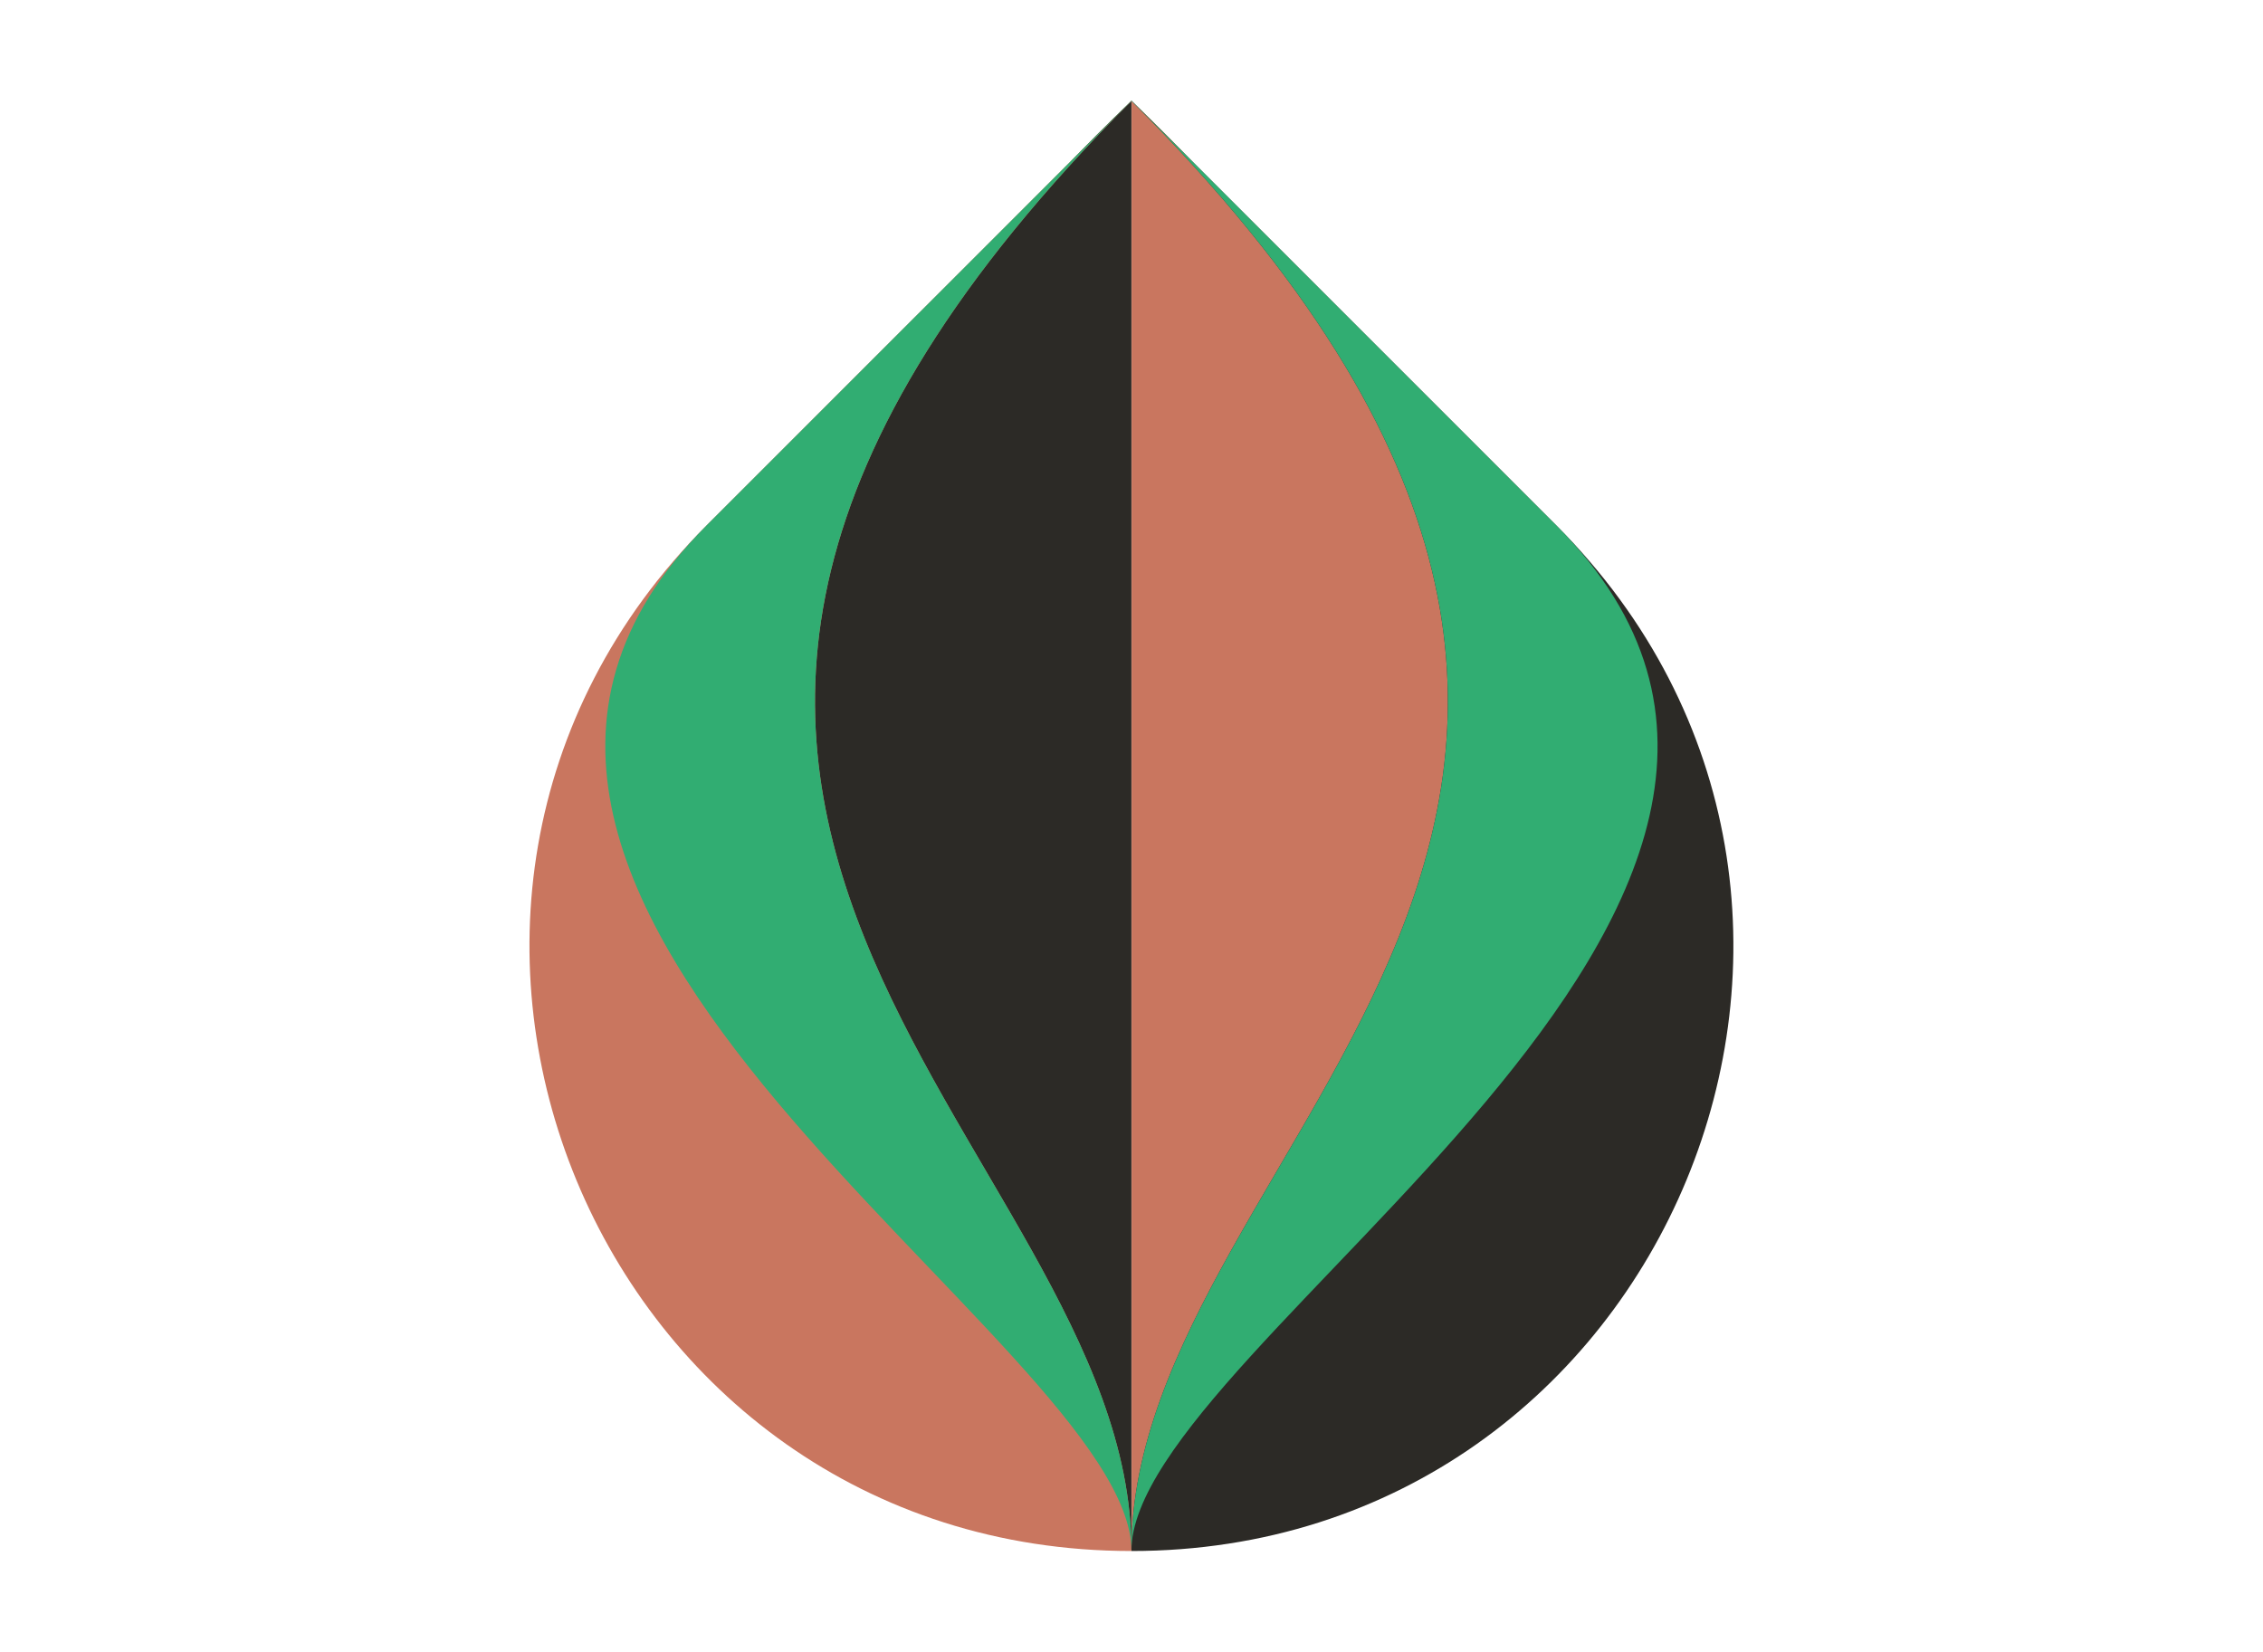 <?xml version="1.0" encoding="UTF-8"?><svg id="Livello_1" xmlns="http://www.w3.org/2000/svg" viewBox="0 0 179.61 131.08"><defs><style>.cls-1{fill:#31ad72;}.cls-2{fill:#c9765f;}.cls-3{fill:#2c2a26;}</style></defs><g id="_4"><path class="cls-3" d="m89.8,8.02v115.04c-1.52-1.56-60.84-57.54,0-115.04Z"/><path class="cls-2" d="m89.81,8.02v115.04c1.52-1.56,60.84-57.54,0-115.04Z"/><path class="cls-3" d="m89.8,123.1c42.48,0,63.75-51.36,33.72-81.4L89.8,7.98v.03c56.51,56.56,0,82.22,0,115.04"/><path class="cls-2" d="m89.8,123.1c-42.48,0-63.75-51.36-33.72-81.4L89.8,7.98v.03c-56.51,56.56,0,82.22,0,115.04"/><path class="cls-1" d="m89.8,123.1c.04-16.54-63.75-51.36-33.72-81.4L89.8,7.98v.03c-56.51,56.56,0,82.22,0,115.04"/><path class="cls-1" d="m89.8,123.1c-.04-16.54,63.75-51.36,33.72-81.4L89.8,7.98v.03c56.51,56.56,0,82.22,0,115.04"/></g></svg>